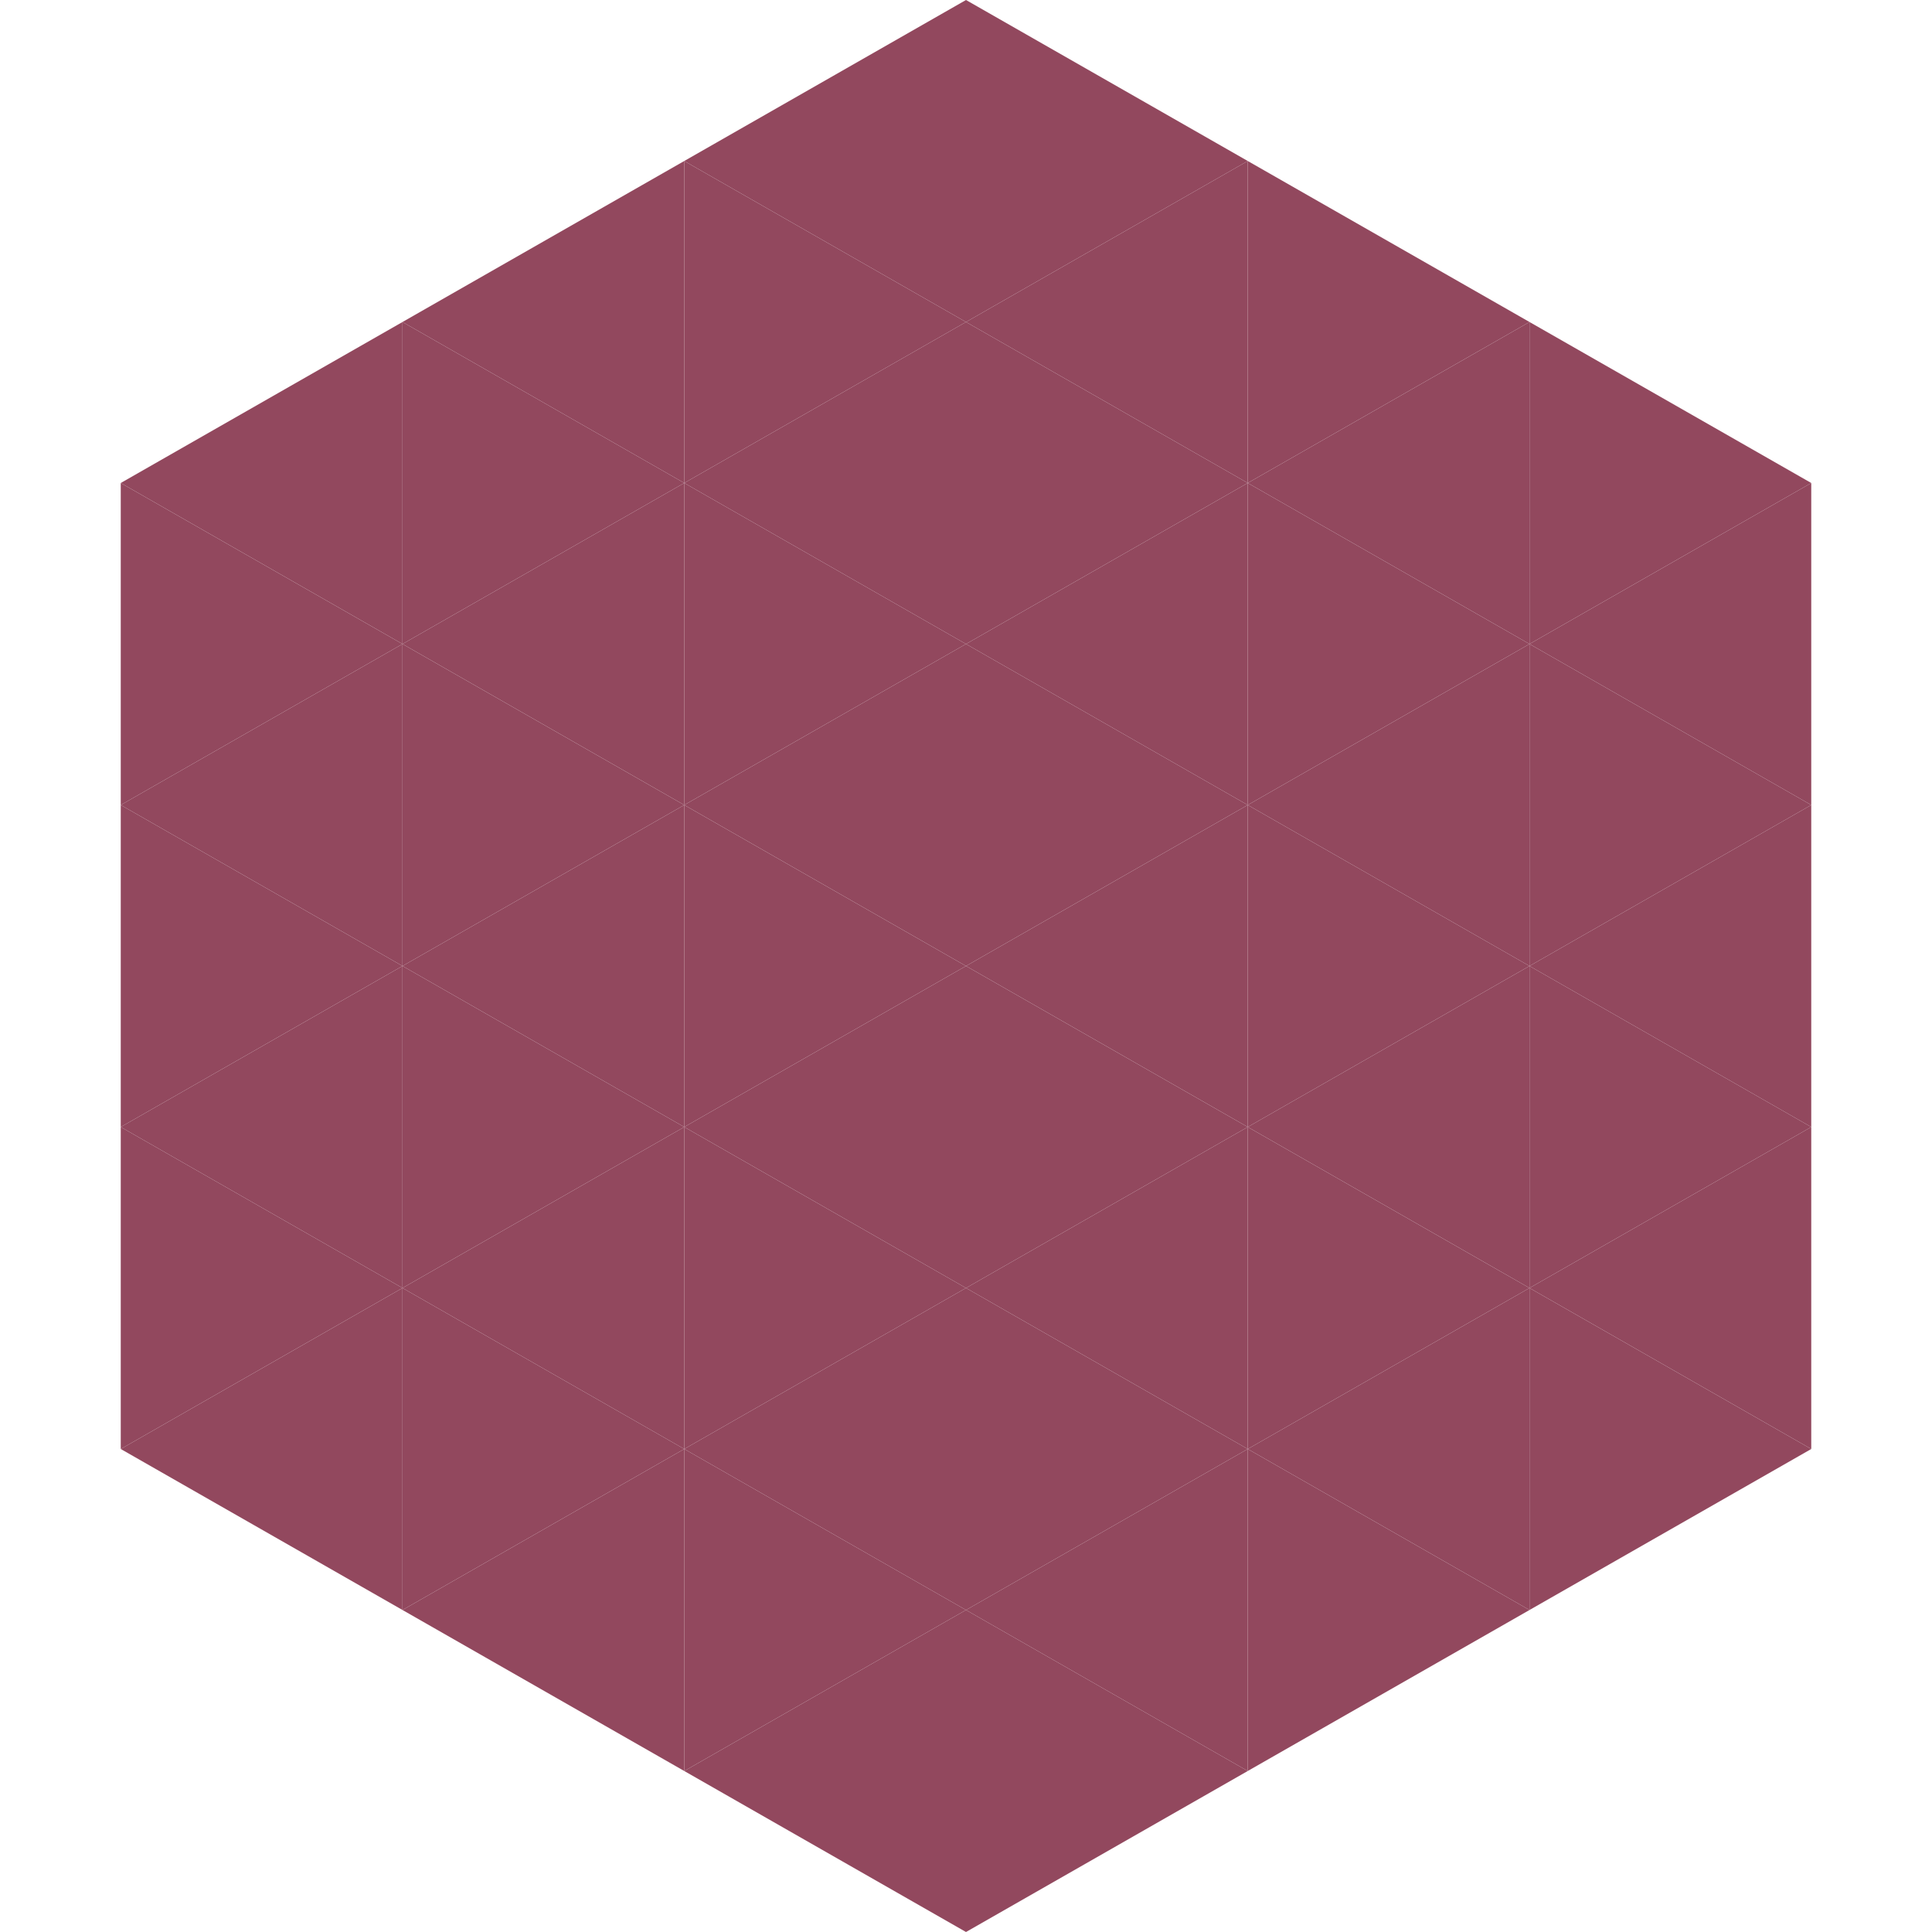 <?xml version="1.0"?>
<!-- Generated by SVGo -->
<svg width="240" height="240"
     xmlns="http://www.w3.org/2000/svg"
     xmlns:xlink="http://www.w3.org/1999/xlink">
<polygon points="50,40 15,60 50,80" style="fill:rgb(146,72,94)" />
<polygon points="190,40 225,60 190,80" style="fill:rgb(146,72,94)" />
<polygon points="15,60 50,80 15,100" style="fill:rgb(146,72,94)" />
<polygon points="225,60 190,80 225,100" style="fill:rgb(146,72,94)" />
<polygon points="50,80 15,100 50,120" style="fill:rgb(146,72,94)" />
<polygon points="190,80 225,100 190,120" style="fill:rgb(146,72,94)" />
<polygon points="15,100 50,120 15,140" style="fill:rgb(146,72,94)" />
<polygon points="225,100 190,120 225,140" style="fill:rgb(146,72,94)" />
<polygon points="50,120 15,140 50,160" style="fill:rgb(146,72,94)" />
<polygon points="190,120 225,140 190,160" style="fill:rgb(146,72,94)" />
<polygon points="15,140 50,160 15,180" style="fill:rgb(146,72,94)" />
<polygon points="225,140 190,160 225,180" style="fill:rgb(146,72,94)" />
<polygon points="50,160 15,180 50,200" style="fill:rgb(146,72,94)" />
<polygon points="190,160 225,180 190,200" style="fill:rgb(146,72,94)" />
<polygon points="15,180 50,200 15,220" style="fill:rgb(255,255,255); fill-opacity:0" />
<polygon points="225,180 190,200 225,220" style="fill:rgb(255,255,255); fill-opacity:0" />
<polygon points="50,0 85,20 50,40" style="fill:rgb(255,255,255); fill-opacity:0" />
<polygon points="190,0 155,20 190,40" style="fill:rgb(255,255,255); fill-opacity:0" />
<polygon points="85,20 50,40 85,60" style="fill:rgb(146,72,94)" />
<polygon points="155,20 190,40 155,60" style="fill:rgb(146,72,94)" />
<polygon points="50,40 85,60 50,80" style="fill:rgb(146,72,94)" />
<polygon points="190,40 155,60 190,80" style="fill:rgb(146,72,94)" />
<polygon points="85,60 50,80 85,100" style="fill:rgb(146,72,94)" />
<polygon points="155,60 190,80 155,100" style="fill:rgb(146,72,94)" />
<polygon points="50,80 85,100 50,120" style="fill:rgb(146,72,94)" />
<polygon points="190,80 155,100 190,120" style="fill:rgb(146,72,94)" />
<polygon points="85,100 50,120 85,140" style="fill:rgb(146,72,94)" />
<polygon points="155,100 190,120 155,140" style="fill:rgb(146,72,94)" />
<polygon points="50,120 85,140 50,160" style="fill:rgb(146,72,94)" />
<polygon points="190,120 155,140 190,160" style="fill:rgb(146,72,94)" />
<polygon points="85,140 50,160 85,180" style="fill:rgb(146,72,94)" />
<polygon points="155,140 190,160 155,180" style="fill:rgb(146,72,94)" />
<polygon points="50,160 85,180 50,200" style="fill:rgb(146,72,94)" />
<polygon points="190,160 155,180 190,200" style="fill:rgb(146,72,94)" />
<polygon points="85,180 50,200 85,220" style="fill:rgb(146,72,94)" />
<polygon points="155,180 190,200 155,220" style="fill:rgb(146,72,94)" />
<polygon points="120,0 85,20 120,40" style="fill:rgb(146,72,94)" />
<polygon points="120,0 155,20 120,40" style="fill:rgb(146,72,94)" />
<polygon points="85,20 120,40 85,60" style="fill:rgb(146,72,94)" />
<polygon points="155,20 120,40 155,60" style="fill:rgb(146,72,94)" />
<polygon points="120,40 85,60 120,80" style="fill:rgb(146,72,94)" />
<polygon points="120,40 155,60 120,80" style="fill:rgb(146,72,94)" />
<polygon points="85,60 120,80 85,100" style="fill:rgb(146,72,94)" />
<polygon points="155,60 120,80 155,100" style="fill:rgb(146,72,94)" />
<polygon points="120,80 85,100 120,120" style="fill:rgb(146,72,94)" />
<polygon points="120,80 155,100 120,120" style="fill:rgb(146,72,94)" />
<polygon points="85,100 120,120 85,140" style="fill:rgb(146,72,94)" />
<polygon points="155,100 120,120 155,140" style="fill:rgb(146,72,94)" />
<polygon points="120,120 85,140 120,160" style="fill:rgb(146,72,94)" />
<polygon points="120,120 155,140 120,160" style="fill:rgb(146,72,94)" />
<polygon points="85,140 120,160 85,180" style="fill:rgb(146,72,94)" />
<polygon points="155,140 120,160 155,180" style="fill:rgb(146,72,94)" />
<polygon points="120,160 85,180 120,200" style="fill:rgb(146,72,94)" />
<polygon points="120,160 155,180 120,200" style="fill:rgb(146,72,94)" />
<polygon points="85,180 120,200 85,220" style="fill:rgb(146,72,94)" />
<polygon points="155,180 120,200 155,220" style="fill:rgb(146,72,94)" />
<polygon points="120,200 85,220 120,240" style="fill:rgb(146,72,94)" />
<polygon points="120,200 155,220 120,240" style="fill:rgb(146,72,94)" />
<polygon points="85,220 120,240 85,260" style="fill:rgb(255,255,255); fill-opacity:0" />
<polygon points="155,220 120,240 155,260" style="fill:rgb(255,255,255); fill-opacity:0" />
</svg>
